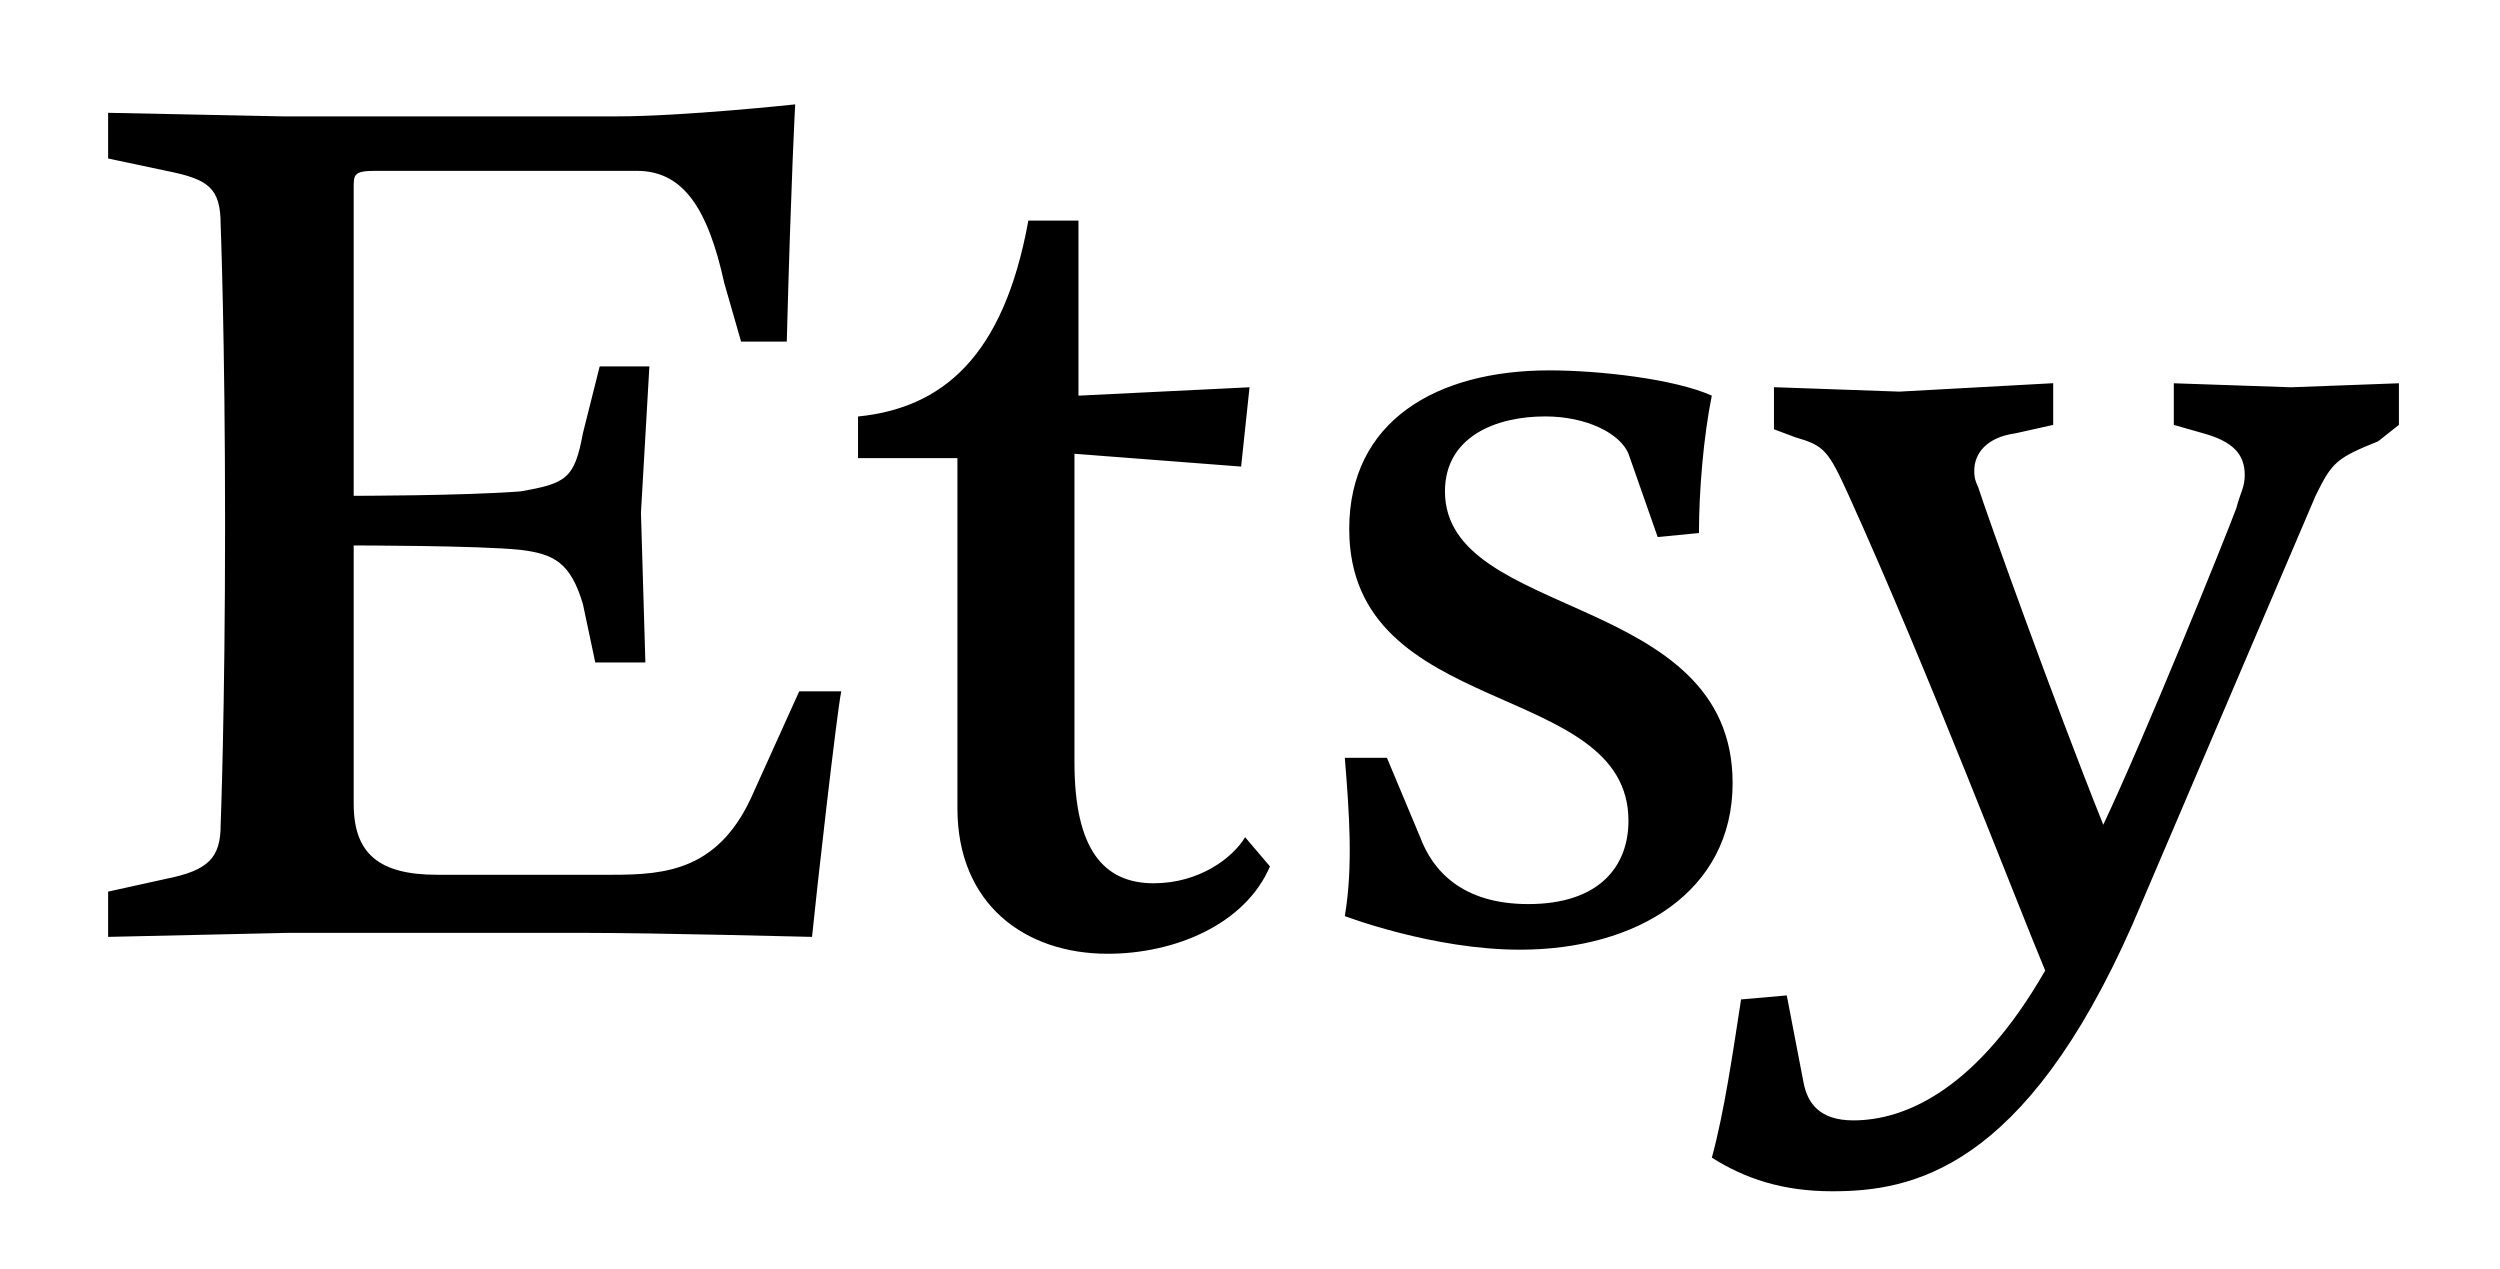<svg width="65" height="33" viewBox="0 0 65 33" fill="none" xmlns="http://www.w3.org/2000/svg">
<path d="M9.196 4.881V12.891C9.196 12.891 12.019 12.891 13.529 12.777C14.717 12.569 14.936 12.454 15.155 11.266L15.592 9.526H16.884L16.665 13.329L16.78 17.224H15.477L15.155 15.703C14.832 14.62 14.395 14.4 13.529 14.296C12.447 14.182 9.196 14.182 9.196 14.182V20.901C9.196 22.192 9.852 22.744 11.363 22.744H15.915C17.321 22.744 18.727 22.63 19.603 20.578L20.78 17.974H21.873C21.759 18.515 21.217 23.286 21.113 24.359C21.113 24.359 16.999 24.255 15.269 24.255H7.467L2.811 24.359V23.182L4.321 22.849C5.415 22.63 5.737 22.307 5.737 21.442C5.737 21.442 5.852 18.515 5.852 13.639C5.852 8.775 5.737 5.847 5.737 5.847C5.737 4.878 5.415 4.659 4.321 4.441L2.811 4.121V2.933L7.363 3.026H16.029C17.759 3.026 20.675 2.714 20.675 2.714C20.675 2.714 20.571 4.547 20.456 8.881H19.268L18.831 7.359C18.404 5.411 17.757 4.442 16.56 4.442H9.748C9.196 4.443 9.196 4.547 9.196 4.881ZM26.737 5.735H28.04V10.287L32.488 10.069L32.269 12.131L27.936 11.798V19.819C27.936 22.09 28.696 22.965 29.999 22.965C31.176 22.965 32.051 22.308 32.373 21.767L33.019 22.527C32.373 24.038 30.54 24.798 28.8 24.798C26.644 24.798 24.893 23.506 24.893 21.017V11.911H22.309V10.829C24.477 10.61 26.092 9.307 26.737 5.735ZM36.06 19.703L36.924 21.766C37.247 22.63 38.007 23.506 39.736 23.506C41.58 23.506 42.34 22.527 42.34 21.339C42.34 17.651 35.08 18.735 35.08 13.755C35.08 10.943 37.351 9.63 40.277 9.63C41.58 9.63 43.528 9.849 44.507 10.286C44.288 11.368 44.173 12.775 44.173 13.859L43.1 13.963L42.34 11.796C42.121 11.266 41.247 10.827 40.173 10.827C38.871 10.827 37.569 11.368 37.569 12.775C37.569 16.13 45.048 15.379 45.048 20.359C45.048 23.182 42.559 24.692 39.517 24.692C37.247 24.692 34.965 23.818 34.965 23.818C35.184 22.526 35.08 21.12 34.965 19.703H36.06ZM44.508 30.099C44.831 28.911 45.049 27.402 45.268 25.985L46.456 25.881L46.893 28.151C46.997 28.692 47.32 29.13 48.185 29.13C49.592 29.13 51.436 28.266 53.175 25.234C52.404 23.39 50.133 17.442 48.071 12.89C47.529 11.693 47.425 11.587 46.675 11.368L46.123 11.161V10.067L49.383 10.182L53.383 9.963V11.047L52.404 11.266C51.644 11.37 51.331 11.796 51.331 12.235C51.331 12.35 51.331 12.454 51.435 12.672C51.643 13.329 53.383 18.194 54.685 21.443C55.759 19.172 57.821 14.079 58.144 13.214C58.259 12.777 58.363 12.672 58.363 12.35C58.363 11.798 58.04 11.475 57.289 11.267L56.519 11.047V9.965L59.56 10.069L62.372 9.965V11.047L61.831 11.474C60.748 11.911 60.633 12.015 60.205 12.89L55.445 24.035C52.623 30.431 49.696 30.973 47.643 30.973C46.341 30.974 45.363 30.64 44.508 30.099Z" fill="black"/>
</svg>

